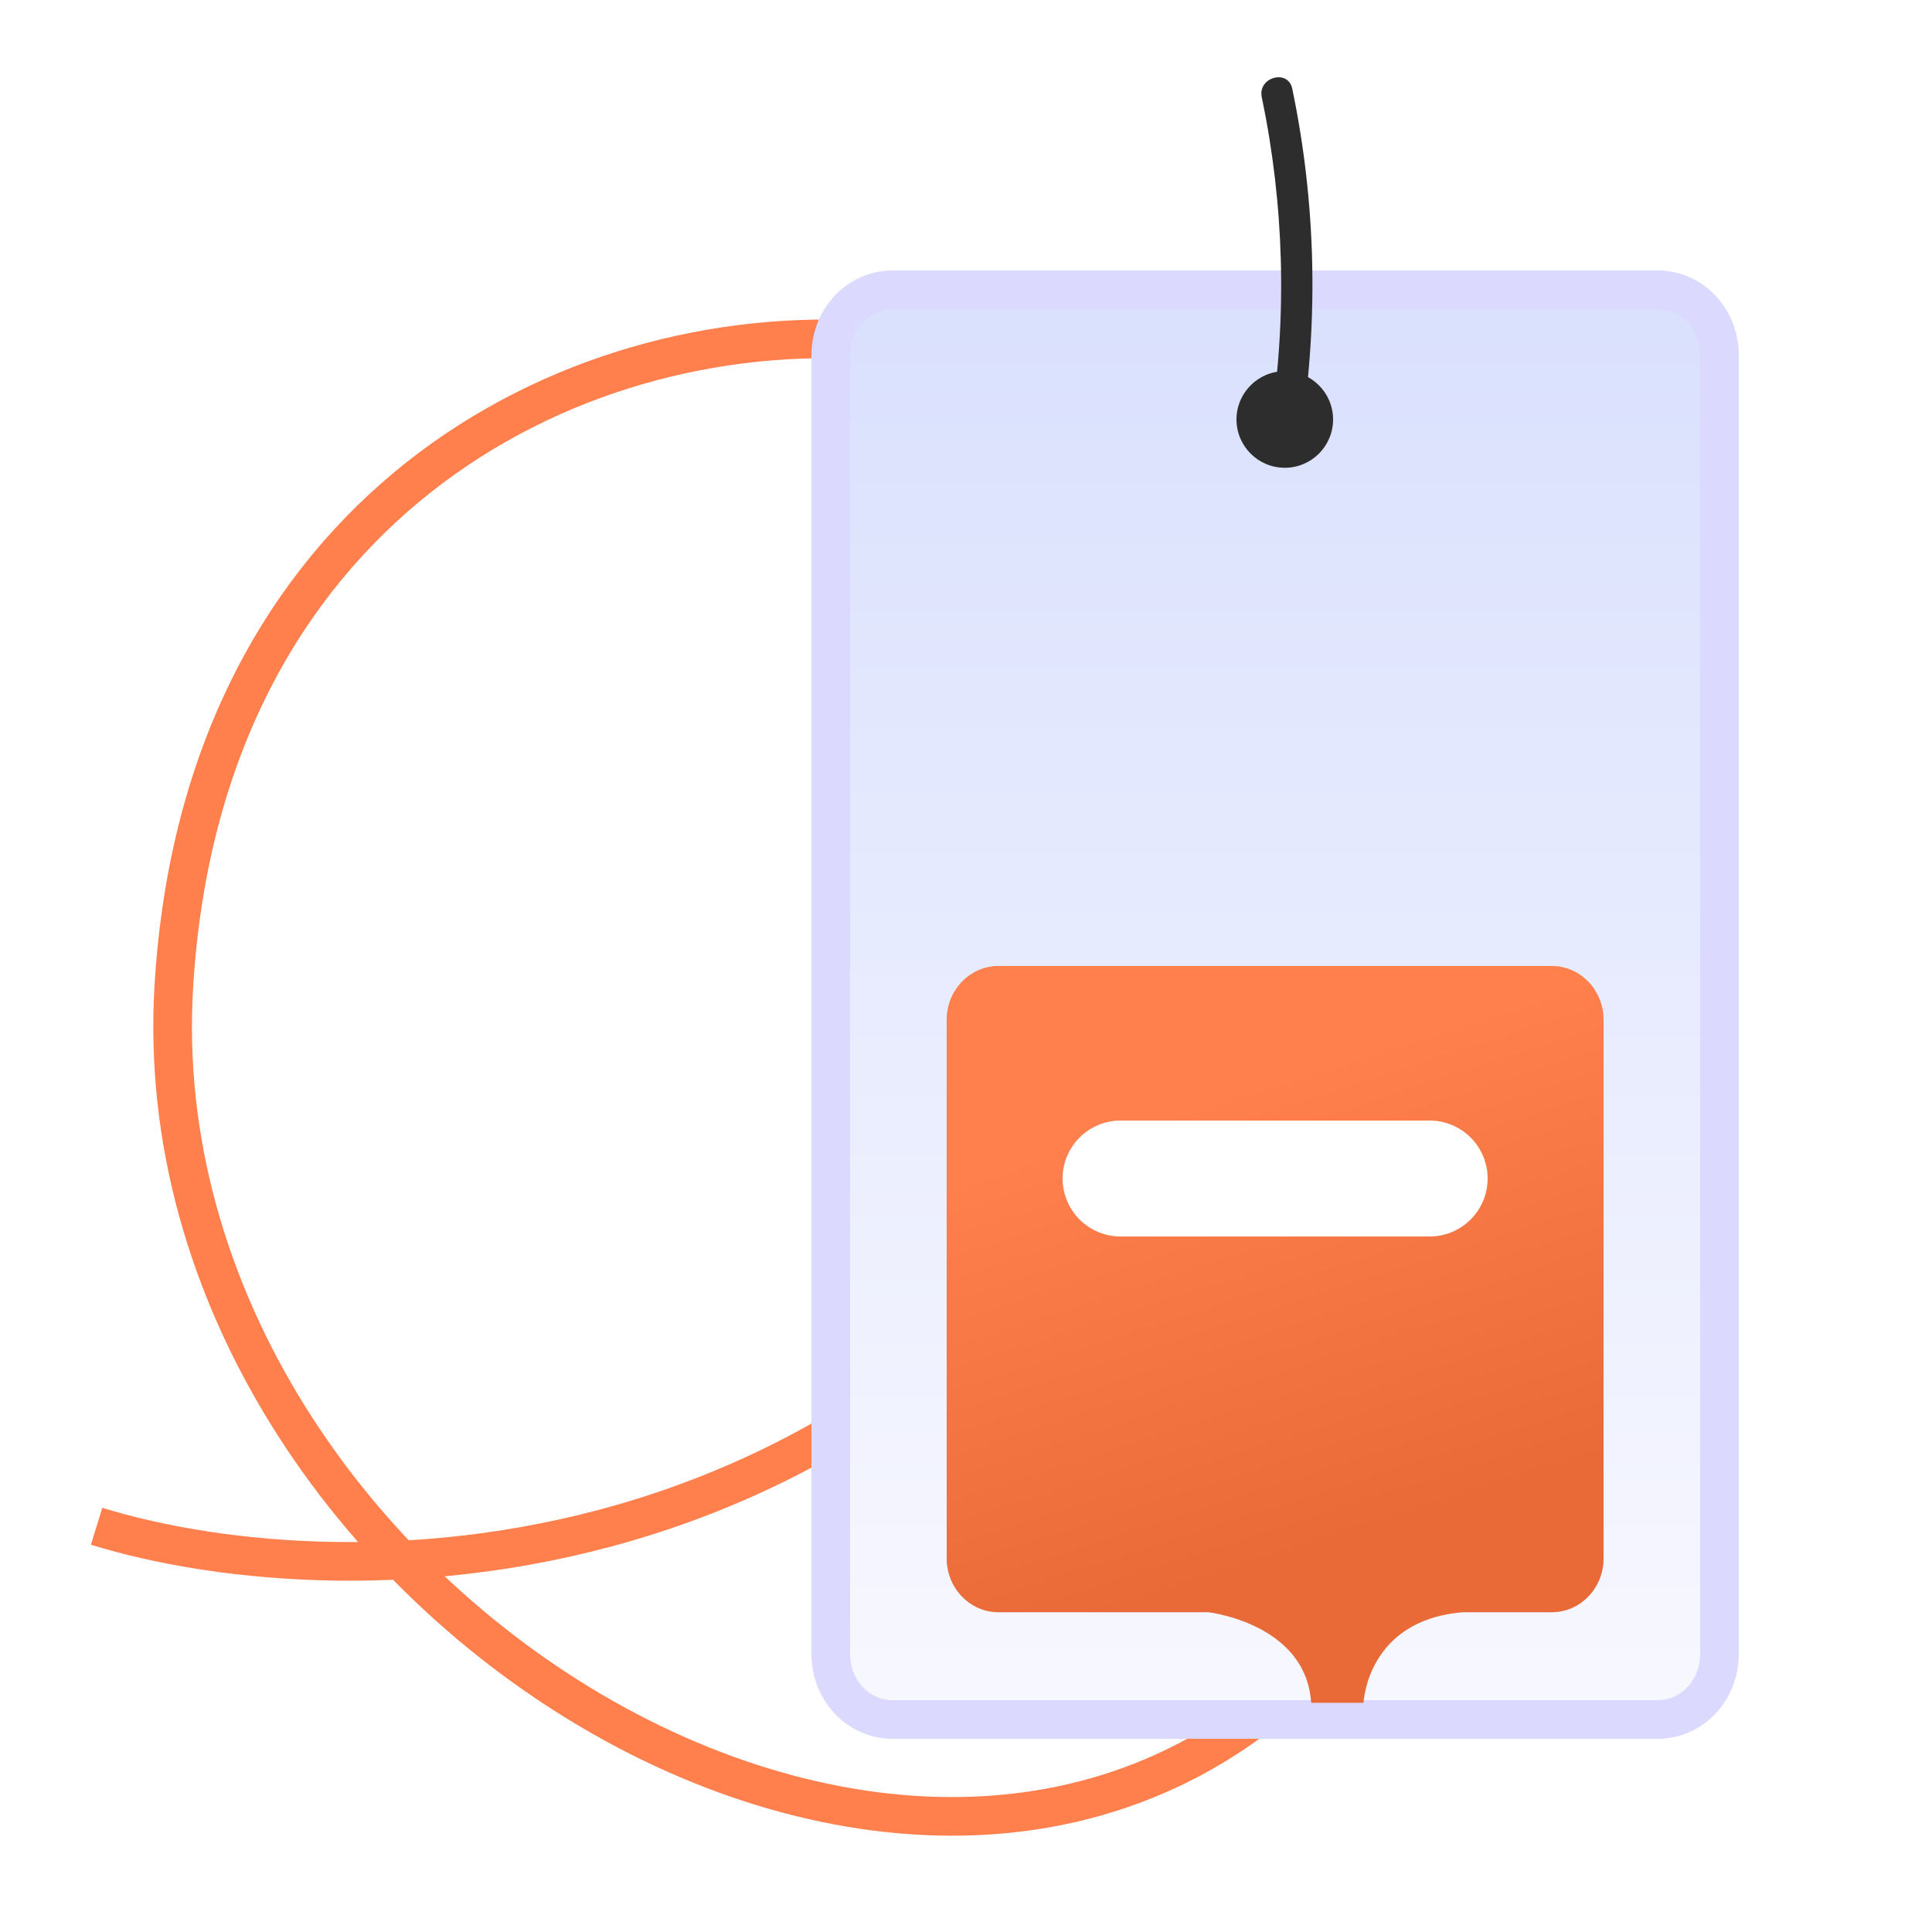 <svg width="50" height="50" viewBox="0 0 50 50" fill="none" xmlns="http://www.w3.org/2000/svg">
<rect width="50" height="50" fill="white"/>
<path d="M35 42C25 54.5 3.516 41.569 4.5 25.5C6 1 42 5.5 32 25.5C24 41.5 9 41.5 2.5 39.5" stroke="#FF7F4D"/>
<path d="M42.914 44.5H23.086C22.234 44.5 21.5 43.765 21.5 42.805V9.195C21.5 8.235 22.234 7.5 23.086 7.5H42.914C43.766 7.5 44.5 8.235 44.5 9.195V42.805C44.5 43.765 43.766 44.5 42.914 44.5Z" fill="#F5F5F5"/>
<path d="M42.914 44.5H23.086C22.234 44.5 21.5 43.765 21.5 42.805V9.195C21.5 8.235 22.234 7.5 23.086 7.5H42.914C43.766 7.5 44.5 8.235 44.5 9.195V42.805C44.5 43.765 43.766 44.5 42.914 44.5Z" fill="url(#paint0_linear_14579_83145)"/>
<path d="M42.914 44.5H23.086C22.234 44.5 21.5 43.765 21.5 42.805V9.195C21.5 8.235 22.234 7.5 23.086 7.5H42.914C43.766 7.5 44.5 8.235 44.5 9.195V42.805C44.5 43.765 43.766 44.5 42.914 44.5Z" stroke="#DBD9FD"/>
<path d="M37.86 41.724H40.161C40.9 41.724 41.5 41.099 41.5 40.329V26.395C41.5 25.625 40.9 25 40.161 25H25.84C25.1 25 24.5 25.625 24.5 26.395V40.329C24.5 41.099 25.1 41.724 25.84 41.724H31.28C31.492 41.752 33.811 42.105 33.933 44.068H35.288C35.288 44.068 35.37 41.928 37.86 41.724Z" fill="#D9D9D9"/>
<path d="M37.86 41.724H40.161C40.9 41.724 41.5 41.099 41.5 40.329V26.395C41.5 25.625 40.9 25 40.161 25H25.84C25.1 25 24.5 25.625 24.5 26.395V40.329C24.5 41.099 25.1 41.724 25.84 41.724H31.28C31.492 41.752 33.811 42.105 33.933 44.068H35.288C35.288 44.068 35.37 41.928 37.86 41.724Z" fill="url(#paint1_linear_14579_83145)"/>
<path d="M37 29H29C28.172 29 27.5 29.672 27.5 30.5C27.5 31.328 28.172 32 29 32H37C37.828 32 38.5 31.328 38.5 30.5C38.5 29.672 37.828 29 37 29Z" fill="white"/>
<path d="M34.5 10.856C34.5 11.546 33.94 12.106 33.25 12.106C32.56 12.106 32 11.546 32 10.856C32 10.166 32.56 9.606 33.25 9.606C33.94 9.606 34.5 10.166 34.5 10.856Z" fill="#2D2D2D"/>
<path d="M33.67 11.208C34.127 8.242 34.056 5.233 33.443 2.294C33.336 1.779 32.547 1.997 32.654 2.512C33.235 5.296 33.314 8.178 32.881 10.99C32.801 11.505 33.59 11.727 33.67 11.208Z" fill="#2D2D2D"/>
<defs>
<linearGradient id="paint0_linear_14579_83145" x1="33" y1="7" x2="33" y2="45" gradientUnits="userSpaceOnUse">
<stop stop-color="#D9E0FD"/>
<stop offset="1" stop-color="#F8F8FF"/>
</linearGradient>
<linearGradient id="paint1_linear_14579_83145" x1="26.043" y1="30.074" x2="29.71" y2="41.49" gradientUnits="userSpaceOnUse">
<stop stop-color="#FF7F4D"/>
<stop offset="1" stop-color="#E96937"/>
</linearGradient>
</defs>
</svg>
